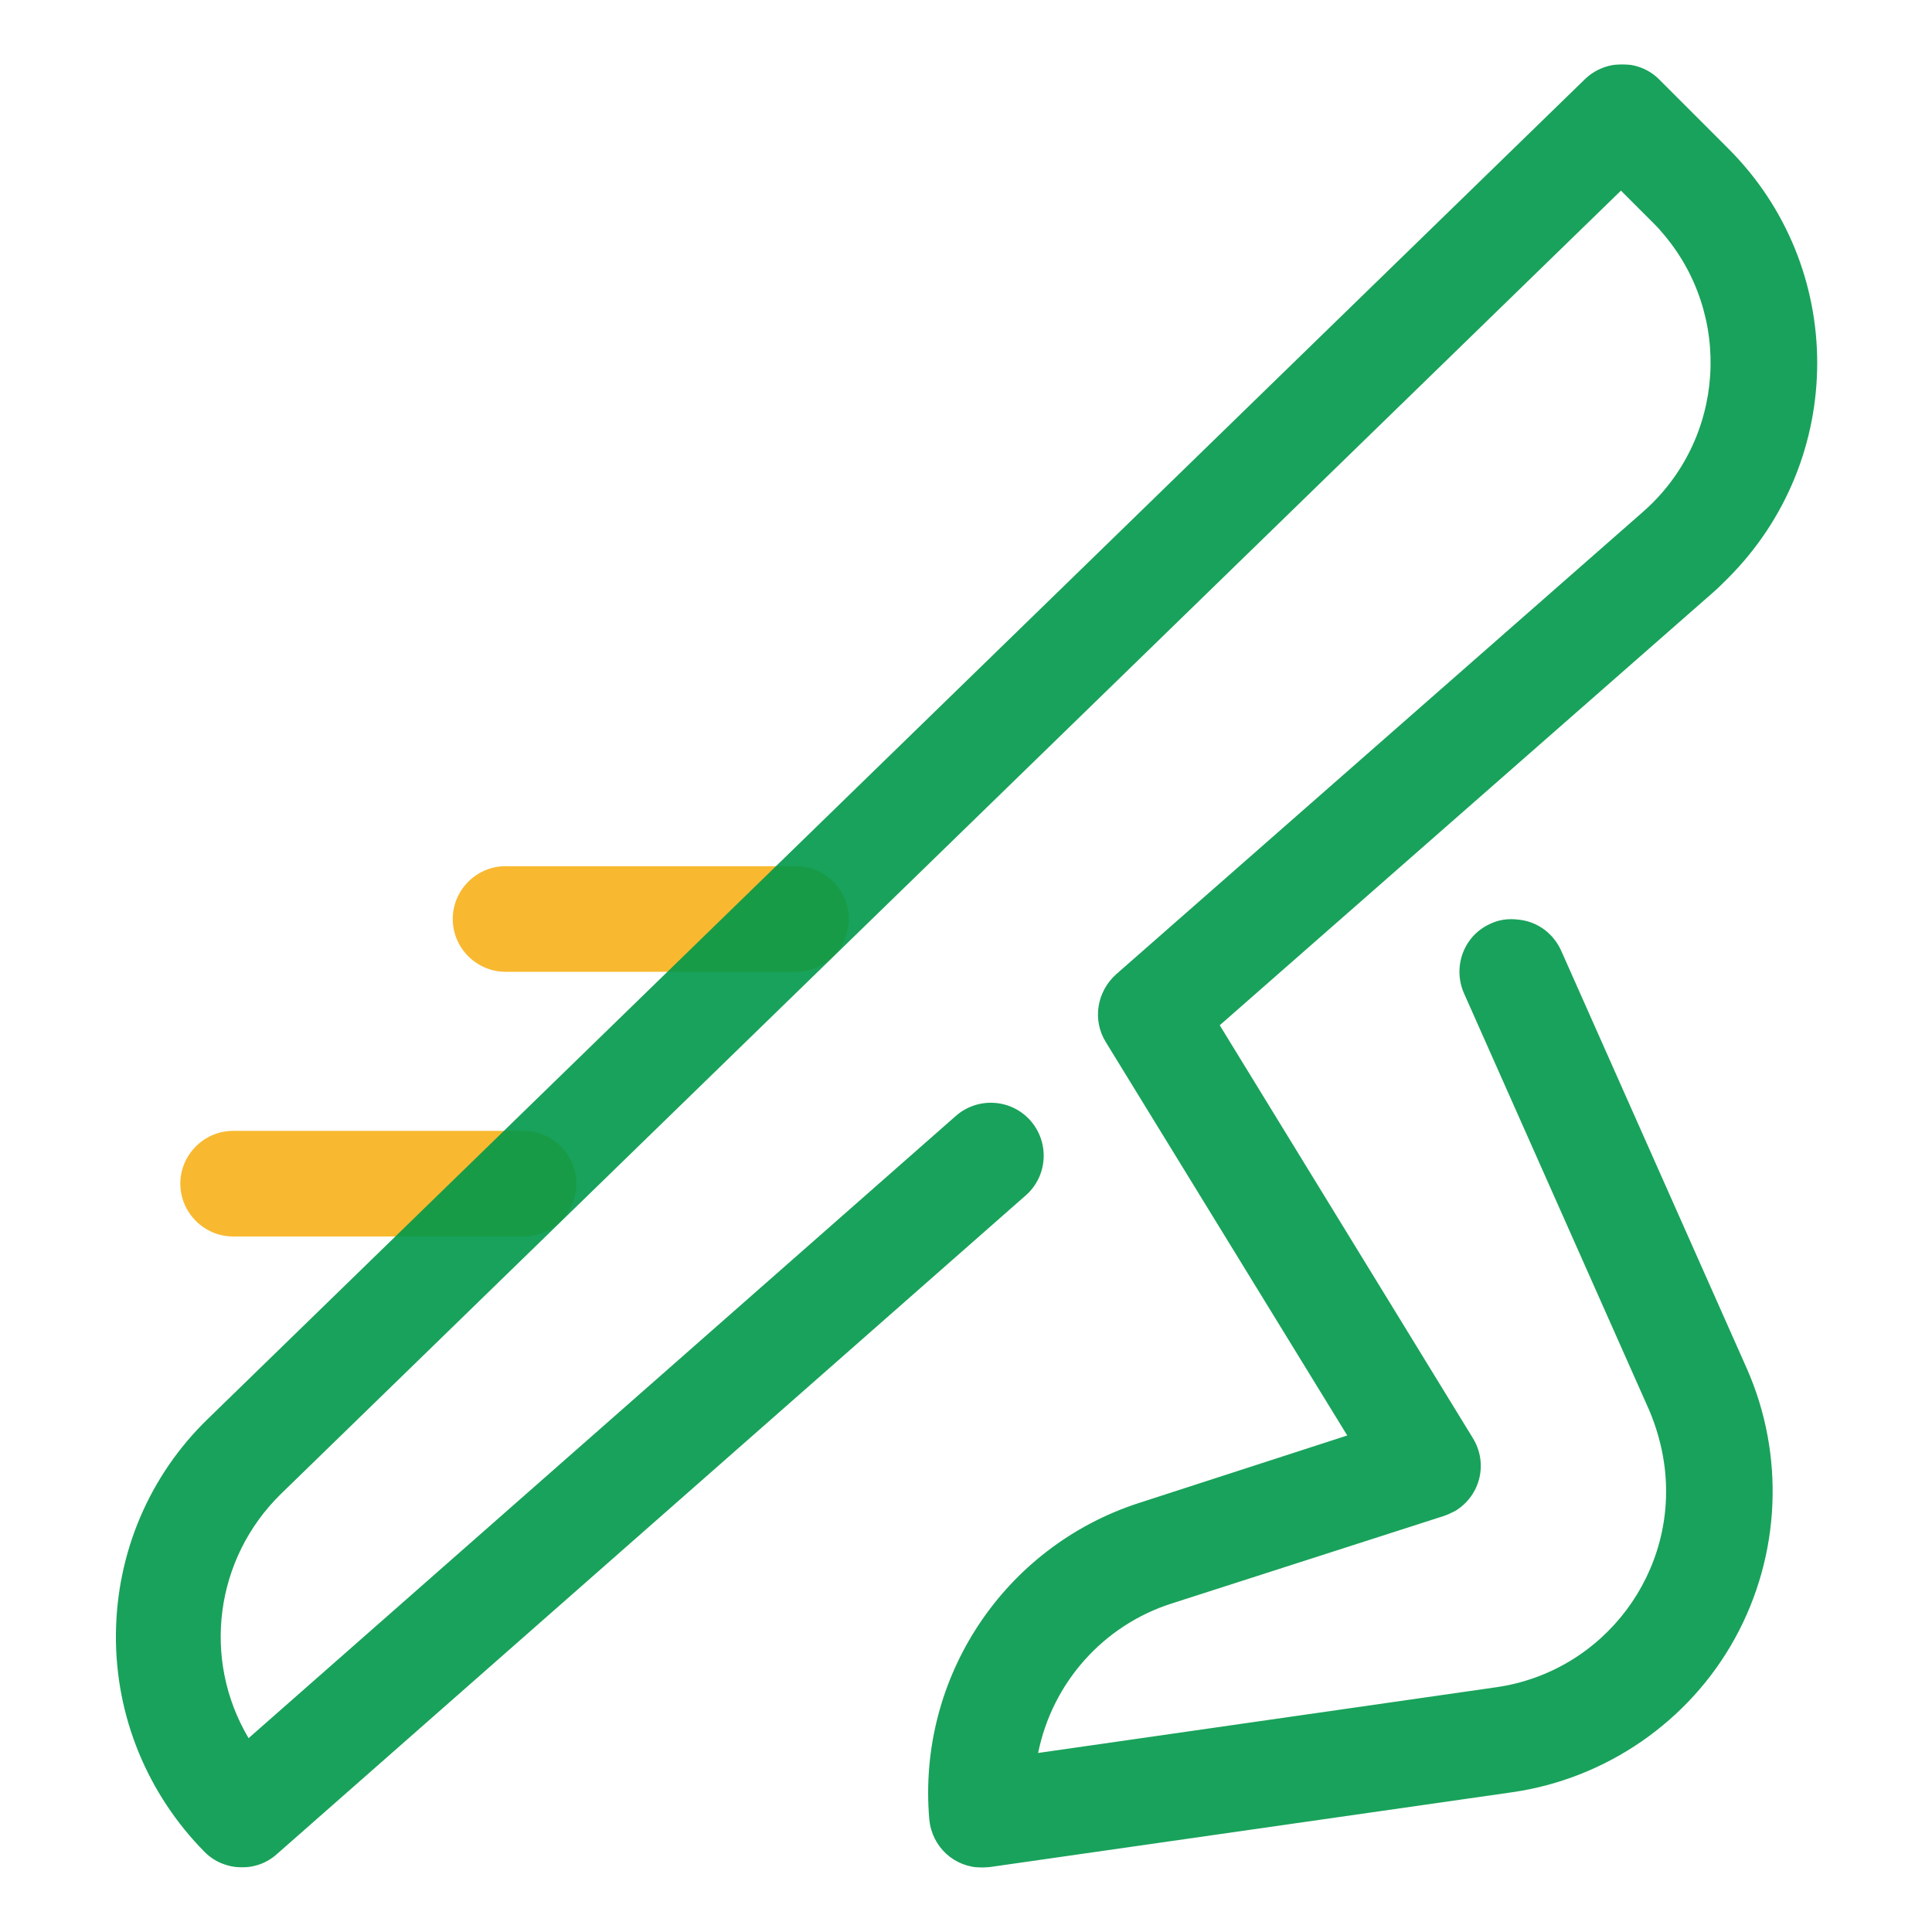 <?xml version="1.0" encoding="UTF-8"?> <svg xmlns="http://www.w3.org/2000/svg" xmlns:xlink="http://www.w3.org/1999/xlink" id="Capa_1" data-name="Capa 1" viewBox="0 0 30 30"><defs><style> .cls-1 { opacity: .9; } .cls-2 { clip-path: url(#clippath-2); } .cls-3 { fill: #f7b11a; } .cls-3, .cls-4, .cls-5 { stroke-width: 0px; } .cls-4 { fill: #009849; } .cls-5 { fill: none; } .cls-6 { clip-path: url(#clippath-1); } .cls-7 { clip-path: url(#clippath); } </style><clipPath id="clippath"><rect class="cls-5" x="1" y="1" width="28" height="28"></rect></clipPath><clipPath id="clippath-1"><rect class="cls-5" x="2.79" y="13.44" width="10.39" height="5.75"></rect></clipPath><clipPath id="clippath-2"><rect class="cls-5" x="1.79" y="1" width="26.43" height="28"></rect></clipPath></defs><g class="cls-7"><g><g class="cls-1"><g class="cls-6"><path class="cls-3" d="m12.36,15.09h-4.51c-.45,0-.82-.37-.82-.82s.37-.82.82-.82h4.51c.45,0,.82.37.82.82s-.37.82-.82.82m-4.23,4.11H3.62c-.45,0-.82-.37-.82-.82s.37-.82.82-.82h4.51c.45,0,.82.37.82.82s-.37.82-.82.82"></path></g></g><g class="cls-1"><g class="cls-2"><path class="cls-4" d="m15.25,29c-.43,0-.78-.32-.82-.75-.19-2.2,1.16-4.23,3.25-4.91l3.24-1.05-3.75-6.11c-.21-.34-.14-.78.16-1.05l8.18-7.18c1.28-1.12,1.41-3.07.29-4.35-.04-.05-.09-.1-.14-.15l-.49-.49L4.36,23.2c-1.02,1-1.23,2.56-.5,3.79l10.98-9.66c.34-.3.86-.27,1.16.07.3.34.27.86-.07,1.16h0l-11.63,10.23c-.32.29-.82.27-1.12-.03h0c-.89-.9-1.39-2.11-1.38-3.38s.52-2.47,1.43-3.35L24.61,1.23c.32-.31.84-.31,1.15,0l1.07,1.07c1.85,1.84,1.85,4.83,0,6.68-.08.08-.15.15-.23.22l-7.66,6.72,3.93,6.41c.24.39.12.89-.27,1.13-.06.03-.12.06-.18.08l-4.23,1.36c-1.06.34-1.85,1.23-2.07,2.32l7.11-1.02c1.68-.24,2.85-1.8,2.61-3.48-.04-.28-.12-.56-.23-.82l-2.87-6.46c-.19-.41-.02-.9.39-1.09.14-.07.29-.09.45-.07.3.03.55.22.67.5l2.87,6.46c.6,1.35.53,2.91-.18,4.2s-2,2.18-3.46,2.39l-8.1,1.16s-.08.01-.12.01Z"></path></g></g></g></g></svg> 